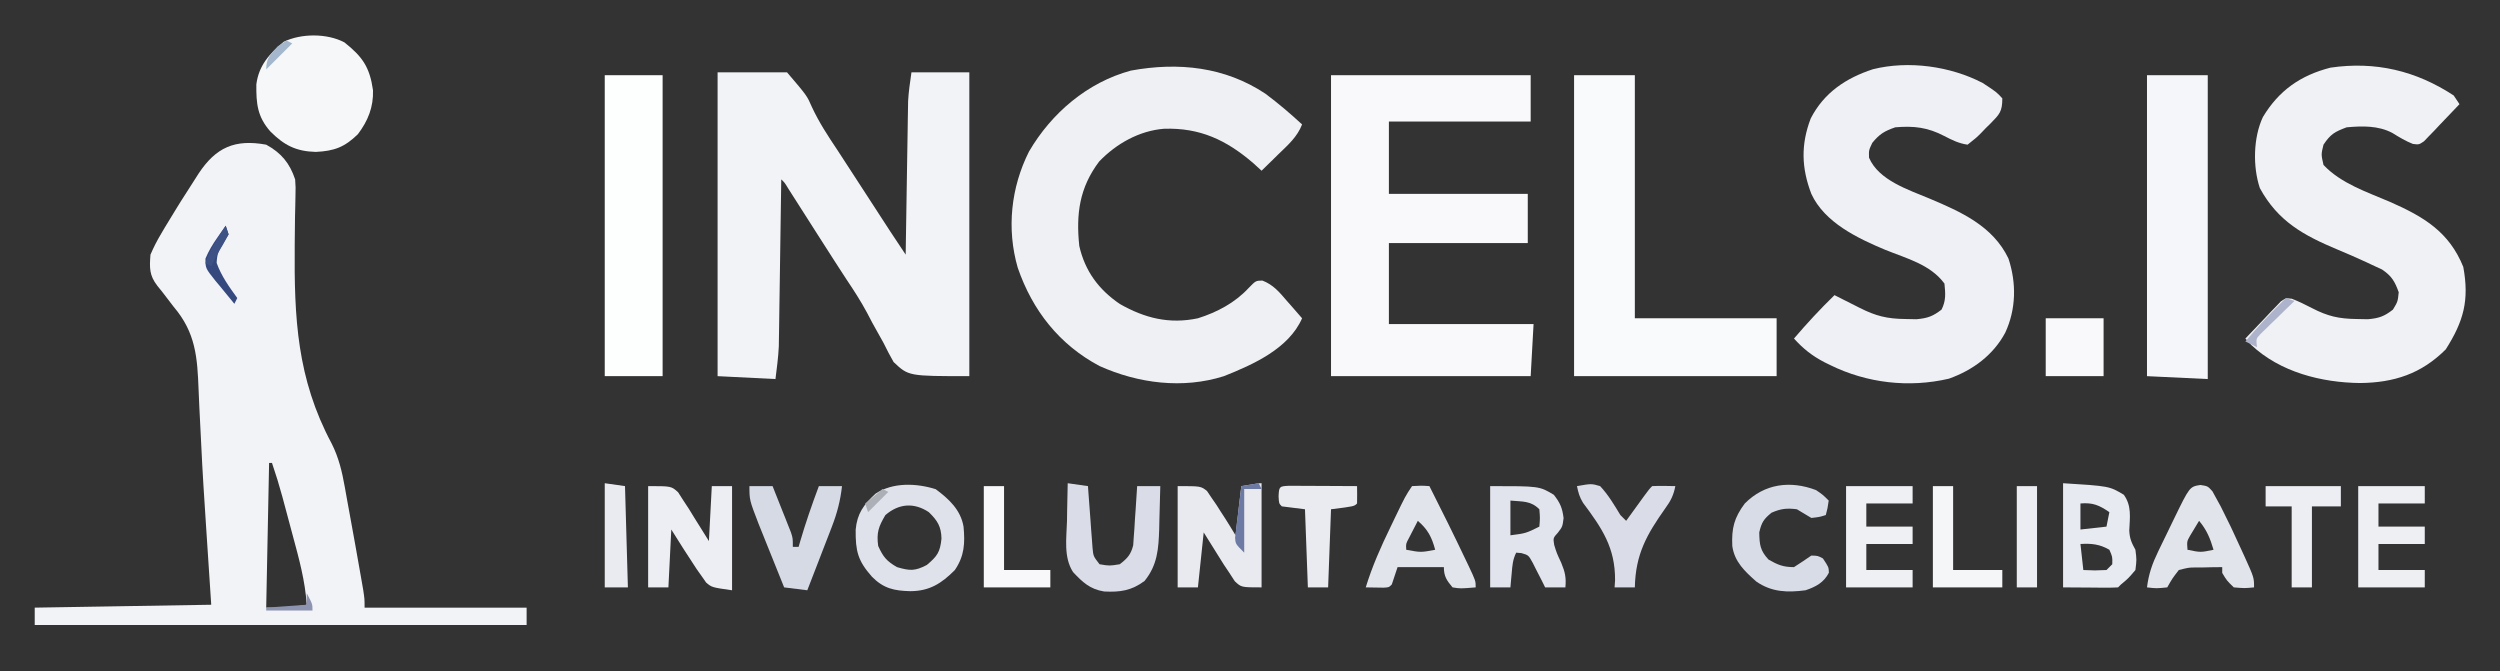 <?xml version="1.0" encoding="UTF-8"?>
<svg xmlns="http://www.w3.org/2000/svg" version="1.1" width="864" height="232">
  <rect width="100%" height="100%" fill="#333333" stroke="none"/>
  <path d="M0 0 C5.218 2.861 8.124 6.391 10 12 C10.191 14.74 10.191 14.74 10.113 17.751 C10.091 18.89 10.069 20.029 10.047 21.202 C10.017 22.431 9.988 23.66 9.957 24.926 C9.923 27.572 9.893 30.218 9.87 32.865 C9.864 33.551 9.858 34.237 9.852 34.944 C9.651 59.848 10.613 80.796 22.577 103.203 C25.07 108.103 26.223 113.024 27.178 118.402 C27.313 119.157 27.448 119.913 27.587 120.691 C27.724 121.453 27.86 122.215 28 123 C28.255 124.395 28.51 125.791 28.767 127.186 C30.151 134.741 31.517 142.299 32.828 149.867 C33.054 151.168 33.28 152.468 33.513 153.808 C34 157 34 157 34 160 C52.48 160 70.96 160 90 160 C90 161.98 90 163.96 90 166 C33.9 166 -22.2 166 -80 166 C-80 164.02 -80 162.04 -80 160 C-59.87 159.67 -39.74 159.34 -19 159 C-19.874 145.567 -19.874 145.567 -20.766 132.135 C-21.413 122.516 -22.027 112.9 -22.473 103.27 C-22.667 99.114 -22.884 94.959 -23.102 90.805 C-23.2 88.826 -23.286 86.847 -23.361 84.868 C-23.792 73.516 -24.328 65.004 -32 56 C-33.294 54.314 -34.586 52.627 -35.875 50.938 C-36.45 50.225 -37.025 49.512 -37.617 48.777 C-40.419 45.176 -40.351 42.529 -40 38 C-38.854 35.369 -37.718 33.12 -36.25 30.688 C-35.854 30.011 -35.458 29.335 -35.05 28.638 C-33.725 26.408 -32.369 24.202 -31 22 C-30.503 21.198 -30.005 20.397 -29.493 19.571 C-27.953 17.117 -26.389 14.68 -24.812 12.25 C-24.326 11.488 -23.84 10.726 -23.339 9.94 C-17.345 0.915 -10.82 -1.977 0 0 Z M1 110 C0.67 126.5 0.34 143 0 160 C7.268 160.136 7.268 160.136 14 159 C13.466 150.779 11.335 143.039 9.189 135.124 C8.562 132.809 7.943 130.492 7.326 128.174 C6.928 126.685 6.529 125.196 6.129 123.707 C5.946 123.023 5.762 122.338 5.573 121.633 C4.507 117.707 3.324 113.846 2 110 C1.67 110 1.34 110 1 110 Z " fill="#F2F3F7" transform="translate(92,50)"></path>
  <path d="M0 0 C7.92 0 15.84 0 24 0 C30.901 8.086 30.901 8.086 32.582 11.965 C35.045 17.26 38.125 21.972 41.375 26.812 C42.468 28.487 43.557 30.162 44.645 31.84 C45.192 32.681 45.739 33.523 46.303 34.39 C48.061 37.094 49.818 39.799 51.574 42.504 C52.158 43.403 52.742 44.303 53.344 45.229 C54.459 46.945 55.573 48.662 56.687 50.378 C57.194 51.158 57.701 51.938 58.223 52.742 C58.664 53.421 59.105 54.101 59.559 54.8 C61.357 57.544 63.178 60.272 65 63 C65.01 62.314 65.021 61.628 65.031 60.921 C65.14 53.767 65.254 46.613 65.372 39.459 C65.416 36.79 65.457 34.122 65.497 31.454 C65.555 27.614 65.619 23.774 65.684 19.934 C65.7 18.745 65.717 17.556 65.734 16.331 C65.754 15.211 65.774 14.09 65.795 12.935 C65.81 11.956 65.826 10.977 65.842 9.968 C66.02 6.628 66.527 3.311 67 0 C73.6 0 80.2 0 87 0 C87 34.65 87 69.3 87 105 C66 105 66 105 60.836 100.129 C59.604 97.983 58.452 95.79 57.375 93.562 C56.081 91.241 54.787 88.919 53.492 86.598 C52.895 85.46 52.298 84.321 51.683 83.149 C49.517 79.097 47.062 75.308 44.5 71.5 C43.646 70.189 42.794 68.877 41.945 67.562 C41.493 66.864 41.041 66.165 40.575 65.445 C38.644 62.448 36.724 59.443 34.805 56.438 C34.439 55.866 34.074 55.294 33.698 54.704 C31.869 51.841 30.042 48.977 28.217 46.111 C27.555 45.074 26.893 44.037 26.211 42.969 C25.616 42.035 25.021 41.101 24.408 40.139 C23.172 38.105 23.172 38.105 22 37 C21.99 37.746 21.979 38.493 21.969 39.262 C21.87 46.323 21.768 53.385 21.661 60.446 C21.606 64.075 21.552 67.705 21.503 71.334 C21.455 74.842 21.402 78.35 21.347 81.858 C21.317 83.836 21.291 85.815 21.266 87.793 C21.246 89.014 21.226 90.235 21.205 91.492 C21.19 92.558 21.174 93.624 21.158 94.722 C20.976 98.497 20.469 102.25 20 106 C13.4 105.67 6.8 105.34 0 105 C0 70.35 0 35.7 0 0 Z " fill="#F2F3F6" transform="translate(248,25)"></path>
  <path d="M0 0 C4.436 3.303 8.616 6.884 12.688 10.625 C11.029 14.95 7.816 17.719 4.562 20.875 C3.718 21.706 3.718 21.706 2.855 22.555 C1.471 23.916 0.08 25.271 -1.312 26.625 C-2.261 25.759 -3.21 24.892 -4.188 24 C-13.543 15.976 -22.617 11.728 -35.023 12.121 C-43.599 12.815 -51.524 17.272 -57.438 23.438 C-64.229 32.447 -65.477 41.495 -64.312 52.625 C-62.334 61.325 -57.617 67.687 -50.309 72.676 C-41.647 77.593 -33.22 79.715 -23.312 77.625 C-16.703 75.545 -10.481 72.253 -5.75 67.125 C-3.312 64.625 -3.312 64.625 -1.023 64.59 C2.77 66.038 4.924 68.678 7.5 71.688 C8.002 72.255 8.504 72.823 9.021 73.408 C10.254 74.805 11.472 76.214 12.688 77.625 C8.089 88.123 -4.207 93.599 -14.312 97.625 C-28.534 102.13 -43.908 100.148 -57.312 94.125 C-71.188 86.76 -80.511 74.916 -85.586 60.133 C-89.465 46.742 -87.936 32.393 -81.688 20 C-73.943 6.716 -61.493 -3.915 -46.484 -7.978 C-29.983 -10.995 -13.952 -9.267 0 0 Z " fill="#EEF0F4" transform="translate(437.312,32.375)"></path>
  <path d="M0 0 C22.77 0 45.54 0 69 0 C69 5.28 69 10.56 69 16 C52.83 16 36.66 16 20 16 C20 24.25 20 32.5 20 41 C35.84 41 51.68 41 68 41 C68 46.61 68 52.22 68 58 C52.16 58 36.32 58 20 58 C20 67.24 20 76.48 20 86 C36.5 86 53 86 70 86 C69.67 91.94 69.34 97.88 69 104 C46.23 104 23.46 104 0 104 C0 69.68 0 35.36 0 0 Z " fill="#F9F9FB" transform="translate(460,26)"></path>
  <path d="M0 0 C4.779 3.134 4.779 3.134 6.77 5.316 C6.77 9.896 5.799 10.826 2.699 13.982 C2.145 14.526 1.591 15.069 1.02 15.629 C0.481 16.192 -0.058 16.754 -0.613 17.334 C-2.215 18.93 -2.215 18.93 -5.23 21.316 C-8.227 20.892 -10.627 19.714 -13.293 18.316 C-19.026 15.323 -23.811 14.766 -30.23 15.316 C-33.965 16.607 -35.682 17.645 -38.168 20.691 C-39.375 23.231 -39.375 23.231 -39.293 25.816 C-35.963 33.652 -25.612 36.906 -18.309 39.977 C-7.512 44.526 3.529 49.448 8.883 60.645 C11.703 69.143 11.551 78.196 7.77 86.316 C3.61 94.072 -3.463 99.269 -11.707 102.195 C-25.53 105.415 -40.048 103.712 -52.668 97.504 C-53.343 97.173 -54.017 96.841 -54.712 96.5 C-58.963 94.288 -62.013 91.869 -65.23 88.316 C-60.767 83.093 -56.156 78.107 -51.23 73.316 C-50.255 73.81 -49.279 74.304 -48.273 74.812 C-46.988 75.46 -45.703 76.107 -44.418 76.754 C-43.454 77.242 -43.454 77.242 -42.471 77.74 C-36.938 80.521 -33.055 81.493 -26.855 81.566 C-25.548 81.592 -24.241 81.618 -22.895 81.645 C-19.08 81.303 -17.233 80.633 -14.23 78.316 C-12.661 75.178 -12.878 72.778 -13.23 69.316 C-18.087 62.72 -26.283 60.648 -33.621 57.686 C-43.185 53.682 -54.654 48.255 -59.23 38.316 C-62.66 29.358 -62.888 21.263 -59.441 12.254 C-54.842 3.295 -47.199 -1.736 -37.914 -4.766 C-25.665 -7.818 -11.191 -5.832 0 0 Z " fill="#EFF0F5" transform="translate(685.23,28.684)"></path>
  <path d="M0 0 C0.99 1.485 0.99 1.485 2 3 C-0.23 5.374 -2.487 7.721 -4.75 10.062 C-5.701 11.077 -5.701 11.077 -6.672 12.111 C-7.291 12.746 -7.909 13.381 -8.547 14.035 C-9.112 14.627 -9.678 15.219 -10.261 15.828 C-12 17 -12 17 -14.104 16.744 C-16.667 15.738 -18.884 14.381 -21.219 12.938 C-26.106 10.365 -31.615 10.516 -37 11 C-41.113 12.542 -42.558 13.337 -45 17 C-45.834 20.371 -45.834 20.371 -45 24 C-38.966 30.415 -29.921 33.383 -22.02 36.768 C-10.315 41.921 -1.579 47.137 3.312 59.25 C5.428 70.788 3.442 78.02 -2.75 87.75 C-11.212 96.212 -20.651 99.253 -32.375 99.375 C-45.719 99.222 -59.932 95.622 -69.91 86.273 C-70.6 85.523 -71.289 84.773 -72 84 C-69.77 81.626 -67.513 79.279 -65.25 76.938 C-64.299 75.923 -64.299 75.923 -63.328 74.889 C-62.709 74.254 -62.091 73.619 -61.453 72.965 C-60.888 72.373 -60.322 71.781 -59.739 71.172 C-58 70 -58 70 -55.939 70.242 C-53.519 71.188 -51.243 72.304 -48.938 73.5 C-43.577 76.273 -39.709 77.178 -33.625 77.25 C-32.318 77.276 -31.011 77.302 -29.664 77.328 C-25.831 76.985 -24 76.352 -21 74 C-19.329 71.238 -19.329 71.238 -19 68 C-20.368 64.227 -21.432 62.381 -24.793 60.129 C-25.913 59.612 -27.033 59.095 -28.188 58.562 C-28.797 58.274 -29.406 57.985 -30.034 57.688 C-33.376 56.123 -36.761 54.671 -40.164 53.246 C-51.807 48.365 -60.745 43.527 -67 32 C-69.47 24.589 -69.278 14.535 -65.938 7.438 C-60.424 -1.716 -52.999 -6.938 -42.605 -9.617 C-27.092 -11.896 -13.046 -8.568 0 0 Z " fill="#F0F1F5" transform="translate(848,33)"></path>
  <path d="M0 0 C6.93 0 13.86 0 21 0 C21 27.72 21 55.44 21 84 C37.17 84 53.34 84 70 84 C70 90.6 70 97.2 70 104 C46.9 104 23.8 104 0 104 C0 69.68 0 35.36 0 0 Z " fill="#F9FAFB" transform="translate(544,26)"></path>
  <path d="M0 0 C6.93 0 13.86 0 21 0 C21 34.65 21 69.3 21 105 C14.07 104.67 7.14 104.34 0 104 C0 69.68 0 35.36 0 0 Z " fill="#F5F6F9" transform="translate(742,26)"></path>
  <path d="M0 0 C6.6 0 13.2 0 20 0 C20 34.32 20 68.64 20 104 C13.4 104 6.8 104 0 104 C0 69.68 0 35.36 0 0 Z " fill="#FDFEFE" transform="translate(209,26)"></path>
  <path d="M0 0 C6.3 4.987 8.772 8.586 9.91 16.562 C10.096 22.382 8.172 27.146 4.688 31.75 C0.078 36.252 -3.498 37.57 -9.875 37.875 C-16.699 37.689 -20.796 35.579 -25.562 30.812 C-30.09 25.668 -30.47 21.149 -30.406 14.523 C-29.558 7.948 -25.876 3.944 -20.938 -0.188 C-14.852 -3.128 -5.997 -3.13 0 0 Z " fill="#F5F7F9" transform="translate(119,14.625)"></path>
  <path d="M0 0 C0 11.88 0 23.76 0 36 C-7 36 -7 36 -9.258 33.875 C-9.874 32.926 -10.49 31.977 -11.125 31 C-11.746 30.072 -12.368 29.144 -13.008 28.188 C-16.504 22.594 -16.504 22.594 -20 17 C-20.66 23.27 -21.32 29.54 -22 36 C-24.31 36 -26.62 36 -29 36 C-29 24.45 -29 12.9 -29 1 C-21 1 -21 1 -18.863 2.688 C-18.352 3.451 -17.84 4.214 -17.312 5 C-16.75 5.813 -16.188 6.627 -15.609 7.465 C-15.078 8.301 -14.547 9.138 -14 10 C-13.234 11.178 -13.234 11.178 -12.453 12.379 C-11.272 14.234 -10.131 16.114 -9 18 C-8.34 12.39 -7.68 6.78 -7 1 C-1 0 -1 0 0 0 Z " fill="#E9EAEF" transform="translate(436,167)"></path>
  <path d="M0 0 C4.561 3.367 8.648 7.173 9.625 12.938 C10.164 18.643 9.945 23.068 6.625 27.938 C2.009 32.592 -2.153 35.222 -8.75 35.25 C-14.305 35.117 -18.017 34.34 -22.031 30.25 C-26.917 24.719 -27.727 21.422 -27.656 13.988 C-27.143 8.423 -24.918 5.367 -20.812 1.562 C-14.83 -2.426 -6.682 -2.104 0 0 Z M-17.375 8.938 C-19.739 12.903 -20.499 15.024 -19.875 19.625 C-18.162 23.408 -16.958 24.867 -13.375 26.938 C-8.95 28.225 -7.175 28.36 -3.062 26.188 C0.523 23.186 1.545 21.765 2 17.062 C1.901 12.905 0.643 10.869 -2.375 7.938 C-7.466 4.544 -12.731 4.939 -17.375 8.938 Z " fill="#DFE2EA" transform="translate(323.375,169.062)"></path>
  <path d="M0 0 C8 0 8 0 10.355 2.125 C11.262 3.548 11.262 3.548 12.188 5 C12.8 5.928 13.412 6.856 14.043 7.812 C14.689 8.864 15.335 9.916 16 11 C17.65 13.64 19.3 16.28 21 19 C21.33 12.73 21.66 6.46 22 0 C24.31 0 26.62 0 29 0 C29 11.88 29 23.76 29 36 C22 35 22 35 20.031 33.32 C19.526 32.596 19.021 31.871 18.5 31.125 C17.932 30.324 17.363 29.524 16.777 28.699 C13.792 24.166 10.861 19.613 8 15 C7.67 21.6 7.34 28.2 7 35 C4.69 35 2.38 35 0 35 C0 23.45 0 11.9 0 0 Z " fill="#EDEEF3" transform="translate(224,168)"></path>
  <path d="M0 0 C16 1 16 1 21 4 C23.757 7.872 23.075 11.789 22.875 16.344 C23.008 19.164 23.662 20.563 25 23 C25.438 26.438 25.438 26.438 25 30 C22.562 32.875 22.562 32.875 20 35 C19.67 35.33 19.34 35.66 19 36 C17.584 36.087 16.164 36.107 14.746 36.098 C13.977 36.095 13.208 36.093 12.416 36.09 C11.433 36.081 10.45 36.072 9.438 36.062 C4.766 36.032 4.766 36.032 0 36 C0 24.12 0 12.24 0 0 Z M6 7 C6 9.97 6 12.94 6 16 C10.455 15.505 10.455 15.505 15 15 C15.33 13.35 15.66 11.7 16 10 C12.488 7.592 10.273 6.634 6 7 Z M6 21 C6.33 23.97 6.66 26.94 7 30 C11.01 30.179 11.01 30.179 15 30 C15.66 29.34 16.32 28.68 17 28 C17.073 25.445 17.073 25.445 16 23 C12.658 21.051 9.819 20.782 6 21 Z " fill="#E8EAF1" transform="translate(713,167)"></path>
  <path d="M0 0 C2.31 0.33 4.62 0.66 7 1 C7.05 1.711 7.1 2.423 7.152 3.156 C7.384 6.375 7.629 9.594 7.875 12.812 C7.954 13.932 8.032 15.052 8.113 16.205 C8.197 17.278 8.281 18.351 8.367 19.457 C8.441 20.447 8.514 21.437 8.589 22.456 C8.858 25.236 8.858 25.236 11 28 C14.415 28.584 14.415 28.584 18 28 C20.628 25.96 21.829 24.688 22.638 21.435 C22.701 20.492 22.763 19.549 22.828 18.578 C22.944 17.041 22.944 17.041 23.062 15.473 C23.155 13.877 23.155 13.877 23.25 12.25 C23.366 10.632 23.366 10.632 23.484 8.98 C23.673 6.321 23.844 3.662 24 1 C26.64 1 29.28 1 32 1 C31.919 4.855 31.806 8.708 31.688 12.562 C31.665 13.649 31.642 14.735 31.619 15.854 C31.389 22.723 31.026 28.259 26.562 33.777 C22.055 37.124 18.161 37.701 12.586 37.418 C7.684 36.626 5.153 34.227 1.855 30.719 C-1.478 25.589 -0.409 18.979 -0.25 13.125 C-0.232 11.864 -0.214 10.604 -0.195 9.305 C-0.148 6.202 -0.083 3.102 0 0 Z " fill="#DADDE8" transform="translate(369,167)"></path>
  <path d="M0 0 C17 0 17 0 22 3 C24.185 5.787 24.944 7.539 25.375 11.062 C25 14 25 14 23.438 16.062 C21.748 17.908 21.748 17.908 22.125 20.312 C23.006 23.177 23.006 23.177 24.562 26.5 C25.891 29.734 26.311 31.581 26 35 C23.69 35 21.38 35 19 35 C18.613 34.218 18.227 33.435 17.828 32.629 C17.307 31.617 16.787 30.605 16.25 29.562 C15.74 28.553 15.229 27.544 14.703 26.504 C13.25 23.856 13.25 23.856 10.797 23.152 C10.204 23.102 9.611 23.052 9 23 C7.783 25.434 7.68 27.418 7.438 30.125 C7.312 31.49 7.312 31.49 7.184 32.883 C7.123 33.581 7.062 34.28 7 35 C4.69 35 2.38 35 0 35 C0 23.45 0 11.9 0 0 Z M7 5 C7 8.96 7 12.92 7 17 C12.332 16.31 12.332 16.31 17 14 C17.25 11.042 17.25 11.042 17 8 C13.994 4.994 11.176 5.404 7 5 Z " fill="#E1E4ED" transform="translate(515,168)"></path>
  <path d="M0 0 C2.561 0.393 2.561 0.393 4.173 2.178 C4.848 3.416 4.848 3.416 5.538 4.678 C6.041 5.592 6.544 6.506 7.062 7.448 C9.476 12.191 11.759 16.974 13.936 21.83 C14.386 22.809 14.836 23.788 15.299 24.797 C18.561 32.01 18.561 32.01 18.561 35.393 C15.311 35.705 15.311 35.705 11.561 35.393 C9.124 33.018 9.124 33.018 7.561 30.393 C7.561 29.733 7.561 29.073 7.561 28.393 C5.14 28.399 2.731 28.446 0.311 28.518 C-0.371 28.515 -1.053 28.513 -1.755 28.51 C-4.065 28.541 -4.065 28.541 -7.439 29.393 C-9.712 32.343 -9.712 32.343 -11.439 35.393 C-15.189 35.768 -15.189 35.768 -18.439 35.393 C-17.868 30.764 -16.598 27.16 -14.568 22.971 C-14.285 22.385 -14.003 21.799 -13.712 21.195 C-13.118 19.966 -12.52 18.74 -11.919 17.514 C-10.999 15.638 -10.092 13.756 -9.187 11.873 C-3.709 0.597 -3.709 0.597 0 0 Z M-0.439 12.393 C-1.099 13.486 -1.759 14.579 -2.439 15.705 C-2.81 16.32 -3.181 16.935 -3.564 17.569 C-4.655 19.506 -4.655 19.506 -4.439 22.393 C0.092 23.327 0.092 23.327 4.561 22.393 C3.405 18.481 2.206 15.518 -0.439 12.393 Z " fill="#E1E4EB" transform="translate(760.439,167.607)"></path>
  <path d="M0 0 C3.125 -0.188 3.125 -0.188 6 0 C10.258 8.415 14.456 16.855 18.5 25.375 C18.85 26.106 19.2 26.837 19.561 27.59 C22 32.764 22 32.764 22 35 C16.669 35.437 16.669 35.437 14 35 C11.972 32.591 11 31.17 11 28 C5.72 28 0.44 28 -5 28 C-5.66 29.98 -6.32 31.96 -7 34 C-8 35 -8 35 -9.848 35.098 C-11.898 35.065 -13.949 35.033 -16 35 C-13.761 27.699 -10.776 20.986 -7.438 14.125 C-6.943 13.094 -6.449 12.062 -5.939 11 C-2.291 3.437 -2.291 3.437 0 0 Z M2 12 C1.328 13.289 0.663 14.581 0 15.875 C-0.371 16.594 -0.743 17.314 -1.125 18.055 C-2.137 19.948 -2.137 19.948 -2 22 C3.05 22.938 3.05 22.938 8 22 C6.792 17.569 5.483 15.019 2 12 Z " fill="#E1E4EB" transform="translate(488,168)"></path>
  <path d="M0 0 C2.375 1.625 2.375 1.625 4.375 3.625 C4 6.25 4 6.25 3.375 8.625 C1.188 9.312 1.188 9.312 -1.625 9.625 C-3.299 8.638 -4.966 7.637 -6.625 6.625 C-10.133 6.186 -12.126 6.41 -15.375 7.812 C-18.091 10.001 -18.853 11.228 -19.625 14.625 C-19.551 18.84 -19.322 20.868 -16.438 24 C-13.251 25.841 -11.316 26.625 -7.625 26.625 C-5.6 25.329 -3.598 23.998 -1.625 22.625 C0.625 22.688 0.625 22.688 2.375 23.625 C4.375 26.625 4.375 26.625 4.438 28.562 C2.669 31.995 -0.103 33.422 -3.625 34.625 C-9.867 35.447 -15.316 35.291 -20.625 31.625 C-24.613 28.101 -28.184 24.781 -28.945 19.332 C-29.225 13.177 -28.306 9.565 -24.625 4.625 C-17.835 -2.2 -8.976 -3.405 0 0 Z " fill="#D7DCE6" transform="translate(627.625,169.375)"></path>
  <path d="M0 0 C2.64 0 5.28 0 8 0 C9.175 2.934 10.339 5.873 11.5 8.812 C11.834 9.646 12.168 10.479 12.512 11.338 C12.828 12.14 13.143 12.943 13.469 13.77 C13.762 14.508 14.055 15.246 14.357 16.007 C15 18 15 18 15 21 C15.66 21 16.32 21 17 21 C17.17 20.406 17.34 19.811 17.516 19.199 C19.417 12.696 21.624 6.344 24 0 C26.64 0 29.28 0 32 0 C31.436 5.023 30.317 9.318 28.496 14.027 C28.253 14.661 28.011 15.295 27.761 15.948 C26.993 17.947 26.215 19.942 25.438 21.938 C24.911 23.302 24.386 24.668 23.861 26.033 C22.582 29.358 21.293 32.68 20 36 C17.36 35.67 14.72 35.34 12 35 C10.372 30.959 8.748 26.917 7.125 22.875 C6.665 21.733 6.205 20.591 5.73 19.414 C5.286 18.305 4.841 17.197 4.383 16.055 C3.77 14.531 3.77 14.531 3.145 12.976 C0 4.802 0 4.802 0 0 Z " fill="#D6DAE5" transform="translate(259,168)"></path>
  <path d="M0 0 C7.59 0 15.18 0 23 0 C23 1.98 23 3.96 23 6 C17.72 6 12.44 6 7 6 C7 8.64 7 11.28 7 14 C12.28 14 17.56 14 23 14 C23 15.98 23 17.96 23 20 C17.72 20 12.44 20 7 20 C7 22.97 7 25.94 7 29 C12.28 29 17.56 29 23 29 C23 30.98 23 32.96 23 35 C15.41 35 7.82 35 0 35 C0 23.45 0 11.9 0 0 Z " fill="#EDEFF3" transform="translate(815,168)"></path>
  <path d="M0 0 C7.59 0 15.18 0 23 0 C23 1.98 23 3.96 23 6 C17.72 6 12.44 6 7 6 C7 8.64 7 11.28 7 14 C12.28 14 17.56 14 23 14 C23 15.98 23 17.96 23 20 C17.72 20 12.44 20 7 20 C7 22.97 7 25.94 7 29 C12.28 29 17.56 29 23 29 C23 30.98 23 32.96 23 35 C15.41 35 7.82 35 0 35 C0 23.45 0 11.9 0 0 Z " fill="#EFF0F4" transform="translate(638,168)"></path>
  <path d="M0 0 C5.005 -0.878 5.005 -0.878 8 0 C10.844 3.036 12.851 6.456 15 10 C15.66 10.66 16.32 11.32 17 12 C17.566 11.218 18.132 10.435 18.715 9.629 C19.448 8.617 20.182 7.605 20.938 6.562 C21.668 5.553 22.399 4.544 23.152 3.504 C25 1 25 1 26 0 C28.671 -0.141 31.324 -0.042 34 0 C33.395 3.086 32.424 5.092 30.566 7.617 C24.105 16.745 20.236 23.536 20 35 C17.69 35 15.38 35 13 35 C13.055 34.187 13.111 33.373 13.168 32.535 C13.231 21.262 8.679 14.601 2.107 5.792 C0.92 3.871 0.43 2.206 0 0 Z " fill="#DADCE7" transform="translate(545,168)"></path>
  <path d="M0 0 C6.6 0 13.2 0 20 0 C20 6.6 20 13.2 20 20 C13.4 20 6.8 20 0 20 C0 13.4 0 6.8 0 0 Z " fill="#F9F9FB" transform="translate(707,110)"></path>
  <path d="M0 0 C1.084 0.005 2.168 0.01 3.285 0.016 C5.04 0.021 5.04 0.021 6.83 0.026 C8.677 0.038 8.677 0.038 10.562 0.051 C12.416 0.058 12.416 0.058 14.306 0.065 C17.371 0.077 20.435 0.093 23.5 0.114 C23.542 2.113 23.541 4.114 23.5 6.114 C22.5 7.114 22.5 7.114 14.5 8.114 C14.17 17.024 13.84 25.934 13.5 35.114 C11.19 35.114 8.88 35.114 6.5 35.114 C6.17 26.204 5.84 17.294 5.5 8.114 C2.86 7.784 0.22 7.454 -2.5 7.114 C-3.5 6.114 -3.5 6.114 -3.625 3.614 C-3.457 0.246 -3.369 0.153 0 0 Z " fill="#E9EBF1" transform="translate(445.5,167.886)"></path>
  <path d="M0 0 C8.58 0 17.16 0 26 0 C26 2.31 26 4.62 26 7 C22.7 7 19.4 7 16 7 C16 16.24 16 25.48 16 35 C13.69 35 11.38 35 9 35 C9 25.76 9 16.52 9 7 C6.03 7 3.06 7 0 7 C0 4.69 0 2.38 0 0 Z " fill="#ECEEF3" transform="translate(783,168)"></path>
  <path d="M0 0 C2.31 0 4.62 0 7 0 C7 9.57 7 19.14 7 29 C12.61 29 18.22 29 24 29 C24 30.98 24 32.96 24 35 C16.08 35 8.16 35 0 35 C0 23.45 0 11.9 0 0 Z " fill="#F5F6F8" transform="translate(668,168)"></path>
  <path d="M0 0 C2.31 0 4.62 0 7 0 C7 9.57 7 19.14 7 29 C12.28 29 17.56 29 23 29 C23 30.98 23 32.96 23 35 C15.41 35 7.82 35 0 35 C0 23.45 0 11.9 0 0 Z " fill="#F8F8FA" transform="translate(340,168)"></path>
  <path d="M0 0 C2.31 0.33 4.62 0.66 7 1 C7.33 12.55 7.66 24.1 8 36 C5.36 36 2.72 36 0 36 C0 24.12 0 12.24 0 0 Z " fill="#EAEBF1" transform="translate(209,167)"></path>
  <path d="M0 0 C2.31 0 4.62 0 7 0 C7 11.55 7 23.1 7 35 C4.69 35 2.38 35 0 35 C0 23.45 0 11.9 0 0 Z " fill="#ECEDF2" transform="translate(697,168)"></path>
  <path d="M0 0 C0.33 0.99 0.66 1.98 1 3 C0.34 4.093 -0.32 5.186 -1 6.312 C-2.504 8.831 -2.994 9.863 -3.125 12.875 C-1.49 17.417 1.175 21.113 4 25 C3.67 25.66 3.34 26.32 3 27 C1.293 24.951 -0.389 22.889 -2.062 20.812 C-2.548 20.234 -3.033 19.656 -3.533 19.061 C-7 14.709 -7 14.709 -7 11.375 C-5.888 8.734 -4.583 6.533 -2.938 4.188 C-2.39 3.397 -1.842 2.607 -1.277 1.793 C-0.645 0.905 -0.645 0.905 0 0 Z " fill="#35497F" transform="translate(78,78)"></path>
  <path d="M0 0 C0.99 0.33 1.98 0.66 3 1 C2.062 1.904 1.123 2.807 0.156 3.738 C-1.063 4.929 -2.282 6.121 -3.5 7.312 C-4.12 7.907 -4.74 8.502 -5.379 9.115 C-5.965 9.692 -6.552 10.269 -7.156 10.863 C-7.701 11.392 -8.246 11.921 -8.807 12.466 C-10.307 14.071 -10.307 14.071 -10 17 C-11.32 16.34 -12.64 15.68 -14 15 C-9.592 9.71 -4.924 4.812 0 0 Z " fill="#ADB3CA" transform="translate(790,103)"></path>
  <path d="M0 0 C0.33 0.66 0.66 1.32 1 2 C-0.98 2 -2.96 2 -5 2 C-5 9.26 -5 16.52 -5 24 C-8 21 -8 21 -8.157 18.823 C-8.008 17.59 -8.008 17.59 -7.855 16.332 C-7.756 15.439 -7.656 14.547 -7.553 13.627 C-7.432 12.698 -7.312 11.769 -7.188 10.812 C-7.079 9.872 -6.97 8.932 -6.857 7.963 C-6.586 5.64 -6.3 3.32 -6 1 C-4.02 0.67 -2.04 0.34 0 0 Z " fill="#6D7AA3" transform="translate(435,167)"></path>
  <path d="M0 0 C0.33 0.99 0.66 1.98 1 3 C-0.271 5.411 -1.576 7.687 -3 10 C-3.68 11.326 -4.355 12.656 -5 14 C-5.66 13.67 -6.32 13.34 -7 13 C-5.358 8.224 -2.735 4.206 0 0 Z " fill="#3E5184" transform="translate(78,78)"></path>
  <path d="M0 0 C2 3.75 2 3.75 2 6 C-3.28 6 -8.56 6 -14 6 C-14 5.67 -14 5.34 -14 5 C-9.38 4.67 -4.76 4.34 0 4 C0 2.68 0 1.36 0 0 Z " fill="#8C94B1" transform="translate(106,205)"></path>
  <path d="M0 0 C0.66 0.33 1.32 0.66 2 1 C-0.97 3.97 -3.94 6.94 -7 10 C-7 6.044 -5.595 4.891 -3 2 C-2.01 1.34 -1.02 0.68 0 0 Z " fill="#A4B7CC" transform="translate(99,14)"></path>
  <path d="M0 0 C0.66 0.33 1.32 0.66 2 1 C-0.31 3.31 -2.62 5.62 -5 8 C-5.33 7.01 -5.66 6.02 -6 5 C-4.02 3.35 -2.04 1.7 0 0 Z " fill="#ACAFB5" transform="translate(305,169)"></path>
</svg>
